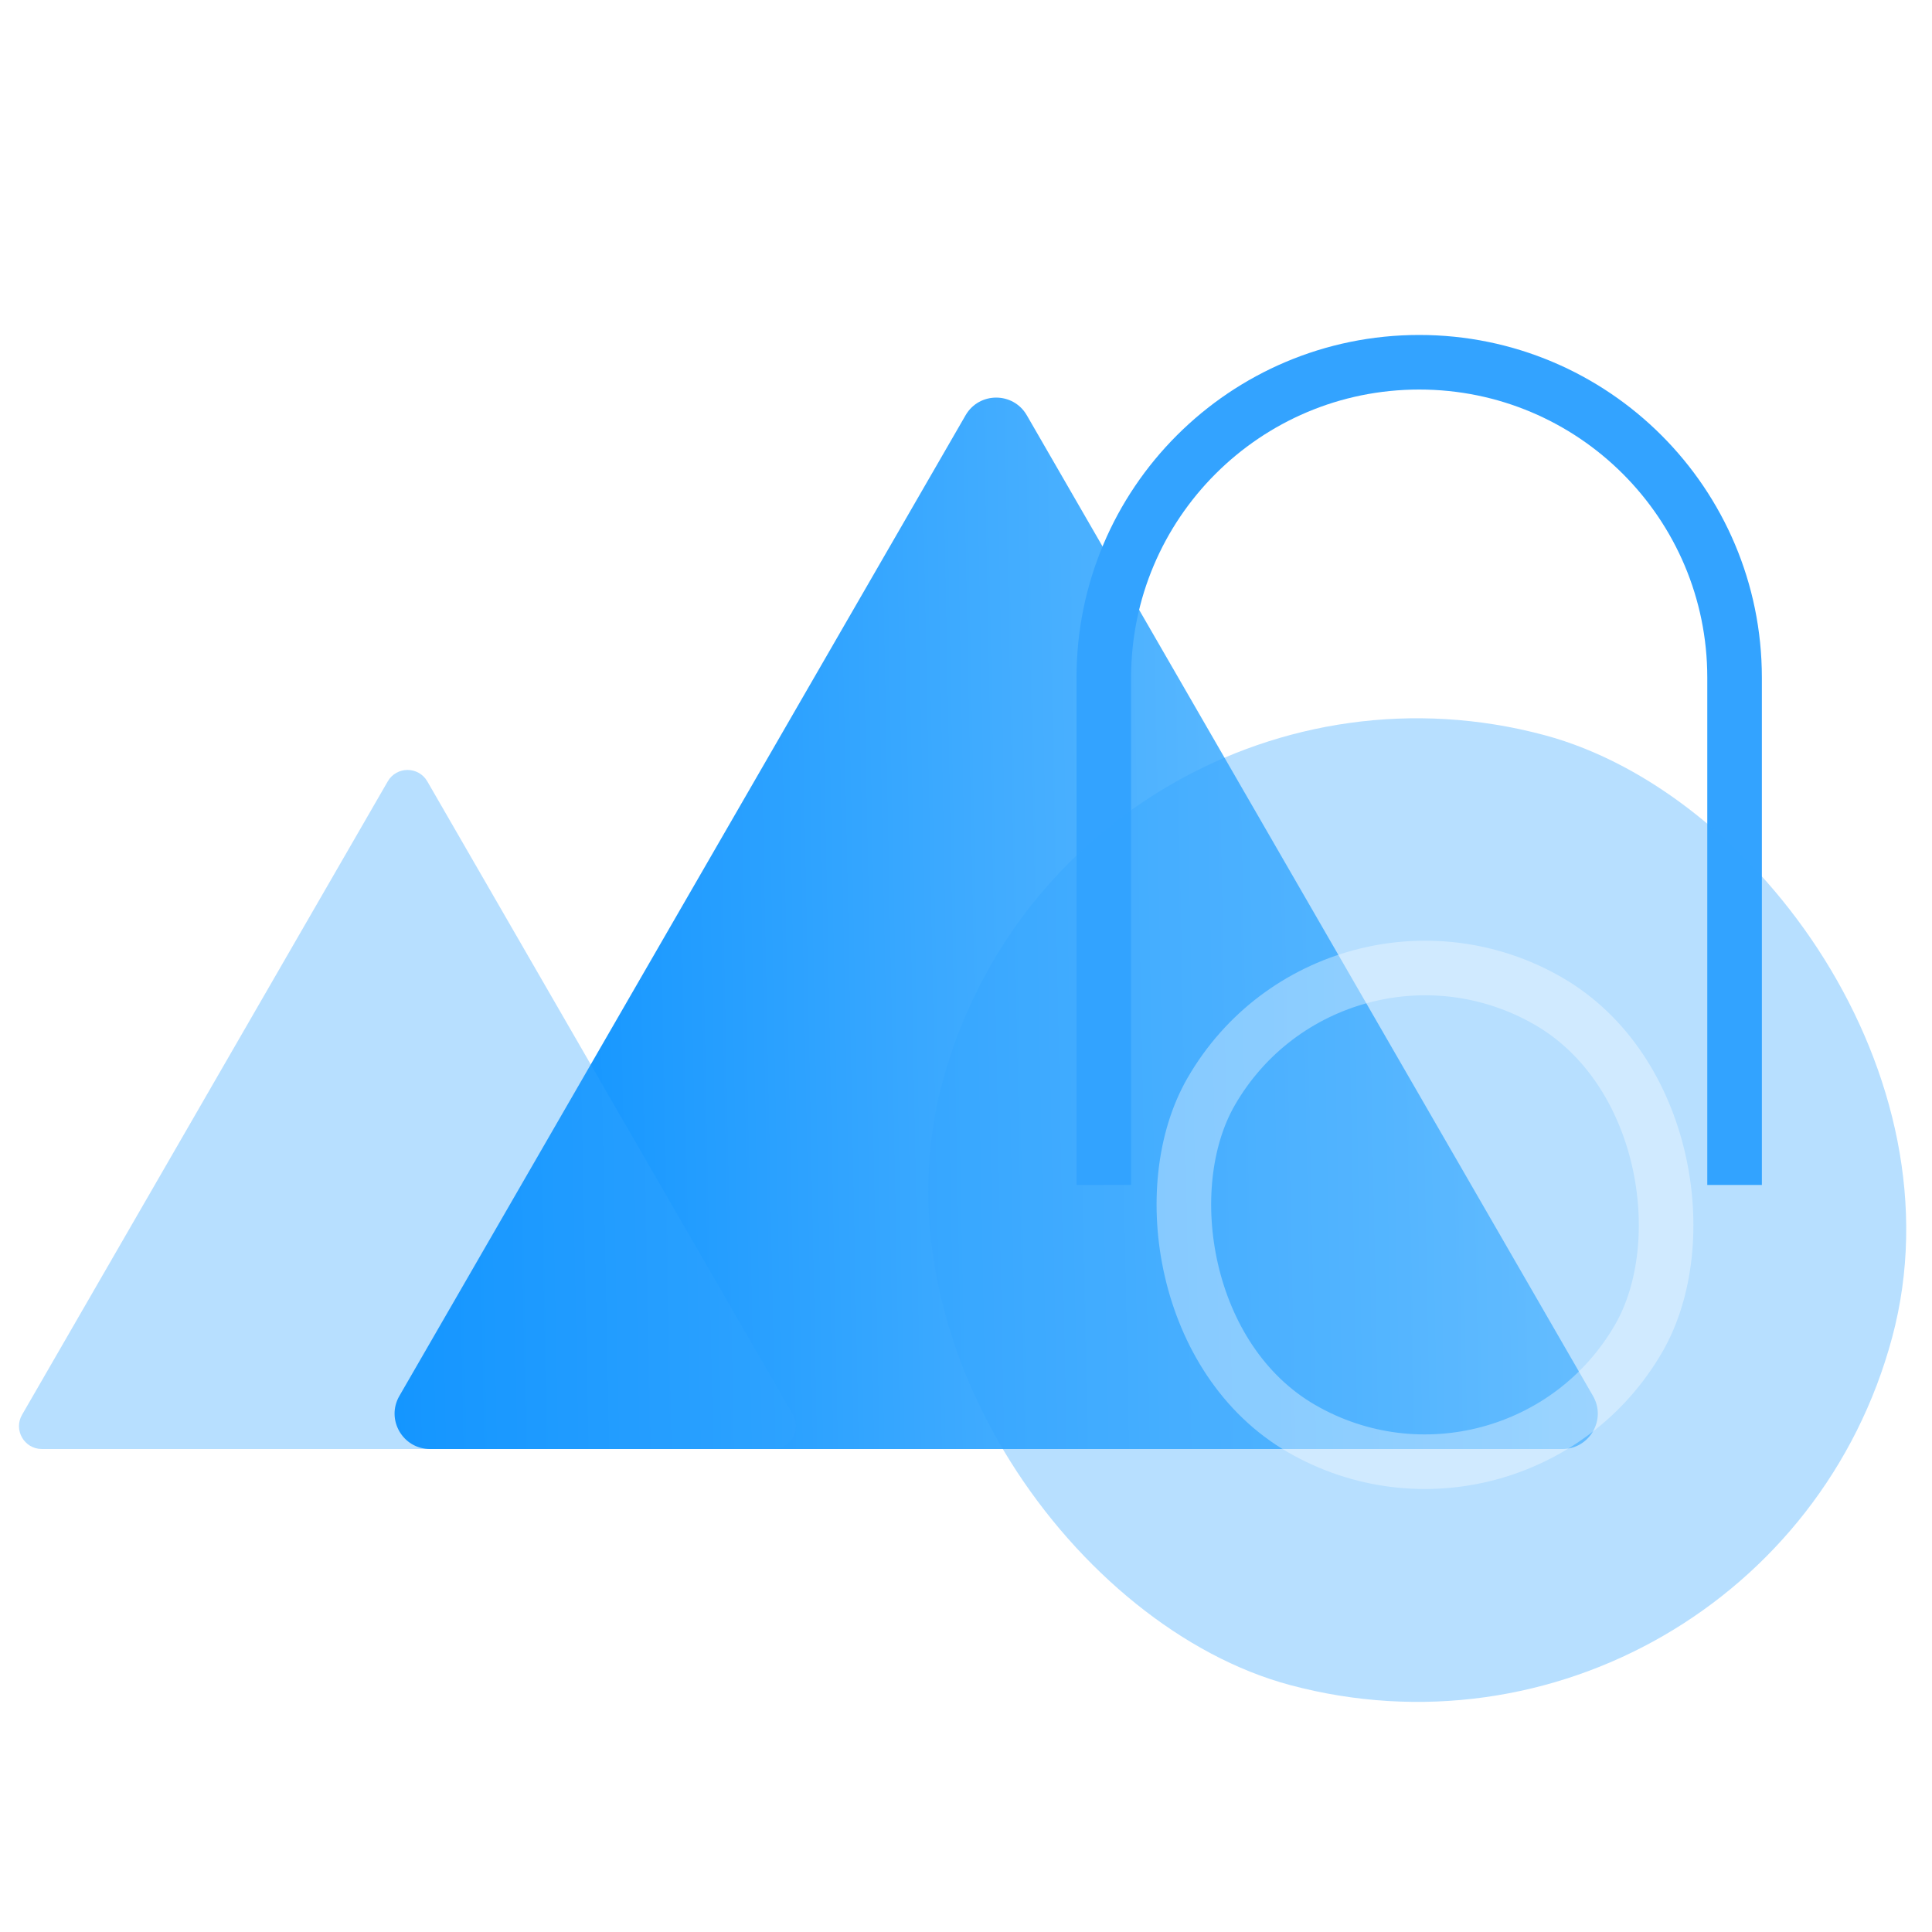 <svg width="64" height="64" viewBox="0 0 64 64" fill="none" xmlns="http://www.w3.org/2000/svg">
<g clip-path="url(#clip0_816_1831)">
<path d="M31.986 13.756C32.437 12.976 33.563 12.976 34.014 13.756L52.771 46.244C53.221 47.024 52.658 48 51.757 48H14.243C13.342 48 12.779 47.024 13.229 46.244L31.986 13.756Z" fill="url(#paint0_linear_816_1831)"/>
<g filter="url(#filter0_bii_816_1831)">
<path d="M12.845 25.884C13.136 25.38 13.864 25.38 14.155 25.884L26.269 46.866C26.56 47.37 26.196 48 25.614 48H1.386C0.804 48 0.44 47.37 0.731 46.866L12.845 25.884Z" fill="#33A3FF" fill-opacity="0.35"/>
</g>
<path d="M36.565 39.254L36.565 22.447C36.565 16.677 41.243 12 47.013 12V12C52.782 12 57.46 16.677 57.46 22.447L57.46 39.254" stroke="#33A3FF" stroke-width="1.808"/>
<g filter="url(#filter1_bii_816_1831)">
<rect width="32.572" height="32.572" rx="16.286" transform="matrix(0.259 -0.966 -0.966 -0.259 58.462 60.036)" fill="#33A3FF" fill-opacity="0.35"/>
</g>
<g filter="url(#filter2_bii_816_1831)">
<rect x="44.212" y="29.075" width="16.352" height="16.352" rx="8.176" transform="rotate(30 44.212 29.075)" stroke="white" stroke-opacity="0.35" stroke-width="1.808"/>
</g>
</g>
<defs>
<filter id="filter0_bii_816_1831" x="-5.42" y="19.457" width="37.84" height="34.592" filterUnits="userSpaceOnUse" color-interpolation-filters="sRGB">
<feFlood flood-opacity="0" result="BackgroundImageFix"/>
<feGaussianBlur in="BackgroundImageFix" stdDeviation="3.024"/>
<feComposite in2="SourceAlpha" operator="in" result="effect1_backgroundBlur_816_1831"/>
<feBlend mode="normal" in="SourceGraphic" in2="effect1_backgroundBlur_816_1831" result="shape"/>
<feColorMatrix in="SourceAlpha" type="matrix" values="0 0 0 0 0 0 0 0 0 0 0 0 0 0 0 0 0 0 127 0" result="hardAlpha"/>
<feOffset/>
<feGaussianBlur stdDeviation="0.378"/>
<feComposite in2="hardAlpha" operator="arithmetic" k2="-1" k3="1"/>
<feColorMatrix type="matrix" values="0 0 0 0 1 0 0 0 0 1 0 0 0 0 1 0 0 0 0.3 0"/>
<feBlend mode="normal" in2="shape" result="effect2_innerShadow_816_1831"/>
<feColorMatrix in="SourceAlpha" type="matrix" values="0 0 0 0 0 0 0 0 0 0 0 0 0 0 0 0 0 0 127 0" result="hardAlpha"/>
<feOffset/>
<feGaussianBlur stdDeviation="4.537"/>
<feComposite in2="hardAlpha" operator="arithmetic" k2="-1" k3="1"/>
<feColorMatrix type="matrix" values="0 0 0 0 1 0 0 0 0 1 0 0 0 0 1 0 0 0 0.2 0"/>
<feBlend mode="normal" in2="effect2_innerShadow_816_1831" result="effect3_innerShadow_816_1831"/>
</filter>
<filter id="filter1_bii_816_1831" x="22.344" y="15.488" width="49.204" height="49.204" filterUnits="userSpaceOnUse" color-interpolation-filters="sRGB">
<feFlood flood-opacity="0" result="BackgroundImageFix"/>
<feGaussianBlur in="BackgroundImageFix" stdDeviation="4.156"/>
<feComposite in2="SourceAlpha" operator="in" result="effect1_backgroundBlur_816_1831"/>
<feBlend mode="normal" in="SourceGraphic" in2="effect1_backgroundBlur_816_1831" result="shape"/>
<feColorMatrix in="SourceAlpha" type="matrix" values="0 0 0 0 0 0 0 0 0 0 0 0 0 0 0 0 0 0 127 0" result="hardAlpha"/>
<feOffset/>
<feGaussianBlur stdDeviation="0.519"/>
<feComposite in2="hardAlpha" operator="arithmetic" k2="-1" k3="1"/>
<feColorMatrix type="matrix" values="0 0 0 0 1 0 0 0 0 1 0 0 0 0 1 0 0 0 0.3 0"/>
<feBlend mode="normal" in2="shape" result="effect2_innerShadow_816_1831"/>
<feColorMatrix in="SourceAlpha" type="matrix" values="0 0 0 0 0 0 0 0 0 0 0 0 0 0 0 0 0 0 127 0" result="hardAlpha"/>
<feOffset/>
<feGaussianBlur stdDeviation="6.234"/>
<feComposite in2="hardAlpha" operator="arithmetic" k2="-1" k3="1"/>
<feColorMatrix type="matrix" values="0 0 0 0 1 0 0 0 0 1 0 0 0 0 1 0 0 0 0.2 0"/>
<feBlend mode="normal" in2="effect2_innerShadow_816_1831" result="effect3_innerShadow_816_1831"/>
</filter>
<filter id="filter2_bii_816_1831" x="10.928" y="3.967" width="72.555" height="72.555" filterUnits="userSpaceOnUse" color-interpolation-filters="sRGB">
<feFlood flood-opacity="0" result="BackgroundImageFix"/>
<feGaussianBlur in="BackgroundImageFix" stdDeviation="13.598"/>
<feComposite in2="SourceAlpha" operator="in" result="effect1_backgroundBlur_816_1831"/>
<feBlend mode="normal" in="SourceGraphic" in2="effect1_backgroundBlur_816_1831" result="shape"/>
<feColorMatrix in="SourceAlpha" type="matrix" values="0 0 0 0 0 0 0 0 0 0 0 0 0 0 0 0 0 0 127 0" result="hardAlpha"/>
<feOffset/>
<feGaussianBlur stdDeviation="0.316"/>
<feComposite in2="hardAlpha" operator="arithmetic" k2="-1" k3="1"/>
<feColorMatrix type="matrix" values="0 0 0 0 1 0 0 0 0 1 0 0 0 0 1 0 0 0 0.3 0"/>
<feBlend mode="normal" in2="shape" result="effect2_innerShadow_816_1831"/>
<feColorMatrix in="SourceAlpha" type="matrix" values="0 0 0 0 0 0 0 0 0 0 0 0 0 0 0 0 0 0 127 0" result="hardAlpha"/>
<feOffset/>
<feGaussianBlur stdDeviation="12.649"/>
<feComposite in2="hardAlpha" operator="arithmetic" k2="-1" k3="1"/>
<feColorMatrix type="matrix" values="0 0 0 0 1 0 0 0 0 1 0 0 0 0 1 0 0 0 0.2 0"/>
<feBlend mode="normal" in2="effect2_innerShadow_816_1831" result="effect3_innerShadow_816_1831"/>
</filter>
<linearGradient id="paint0_linear_816_1831" x1="76.87" y1="6.328" x2="10.768" y2="7.631" gradientUnits="userSpaceOnUse">
<stop stop-color="#E6F8FF"/>
<stop offset="0.479" stop-color="#66BEFF"/>
<stop offset="1" stop-color="#008CFF"/>
</linearGradient>
<clipPath id="clip0_816_1831">
<rect width="64" height="64" fill="white"/>
</clipPath>
</defs>
</svg>
